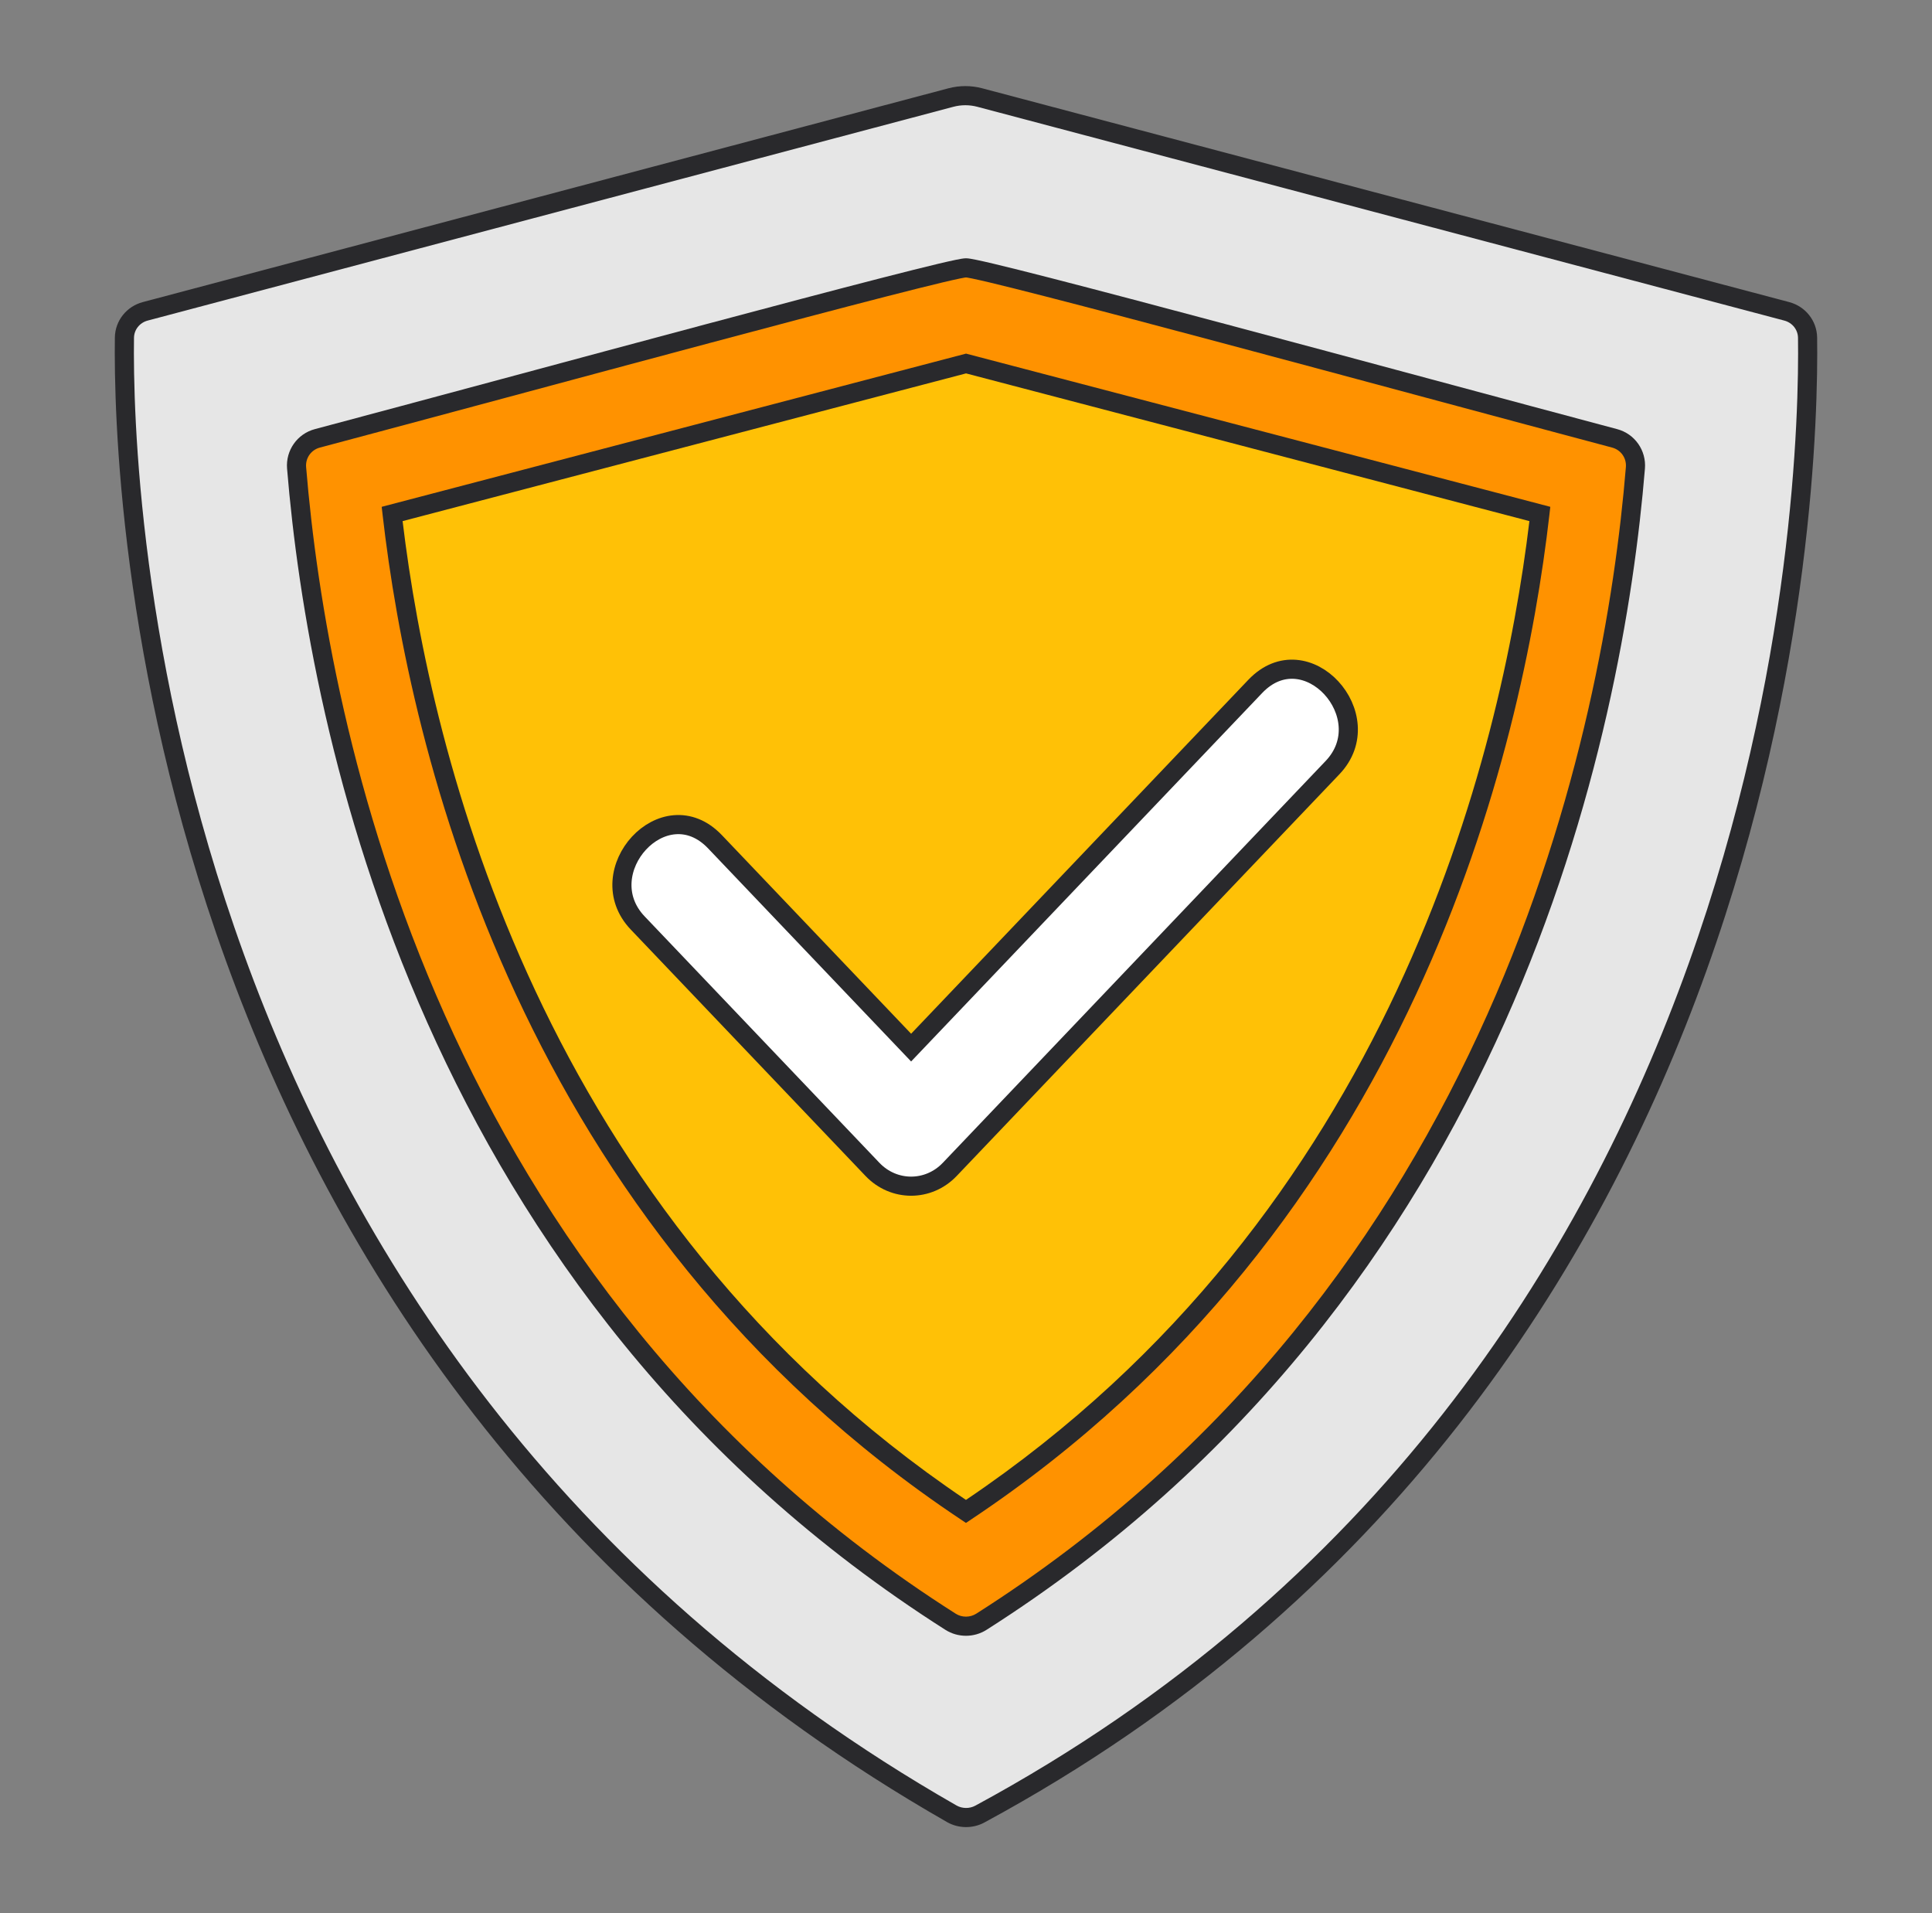 <svg width="101" height="100" viewBox="0 0 101 100" fill="none" xmlns="http://www.w3.org/2000/svg">
<rect x="0" y="0" width="101" height="100" fill="#808080" stroke="none"/>
<path d="M93.406 16.273L51.221 5.098C50.726 4.967 50.205 4.967 49.711 5.099L7.593 16.273C6.96 16.441 6.514 16.998 6.505 17.649C6.399 25.266 7.592 70.704 49.755 94.803C50.202 95.059 50.768 95.066 51.222 94.821C93.459 71.987 94.603 25.372 94.495 17.649C94.486 16.997 94.04 16.441 93.406 16.273Z" fill="#E6E6E6"/>
<path fill-rule="evenodd" clip-rule="evenodd" d="M49.583 4.615C50.161 4.462 50.77 4.462 51.349 4.615L93.534 15.79C93.534 15.79 93.534 15.79 93.534 15.79C94.378 16.013 94.982 16.759 94.995 17.642L94.495 17.649L94.995 17.642C95.103 25.385 93.968 72.281 51.459 95.261L51.459 95.261C50.854 95.588 50.104 95.579 49.507 95.237L49.755 94.803L49.507 95.237C7.088 70.992 5.899 25.29 6.005 17.642C6.017 16.761 6.621 16.013 7.464 15.79L49.582 4.615C49.582 4.615 49.582 4.615 49.583 4.615ZM51.093 5.582C50.682 5.473 50.25 5.473 49.839 5.582L49.839 5.582L7.721 16.756L7.721 16.756C7.298 16.868 7.011 17.236 7.005 17.656L6.505 17.649L7.005 17.656C6.9 25.242 8.096 70.416 50.003 94.369C50.3 94.539 50.683 94.544 50.984 94.381C92.95 71.694 94.103 25.36 93.995 17.656C93.989 17.235 93.702 16.869 93.278 16.756L93.278 16.756L51.093 5.582L51.221 5.098L51.093 5.582Z" fill="#29292C"/>
<path d="M84.411 22.913C74.213 20.202 51.5 14 50.5 14C49.5 14 26.795 20.2 16.589 22.913C15.9 23.096 15.447 23.744 15.505 24.452C16.63 38.152 22.427 67.434 49.695 84.769C50.179 85.077 50.817 85.077 51.302 84.769C78.57 67.434 84.37 38.152 85.495 24.452C85.553 23.744 85.1 23.096 84.411 22.913Z" fill="#FF9200"/>
<path fill-rule="evenodd" clip-rule="evenodd" d="M49.966 13.581C50.172 13.538 50.375 13.5 50.5 13.5C50.625 13.5 50.828 13.538 51.035 13.581C51.265 13.628 51.571 13.697 51.941 13.785C52.683 13.961 53.695 14.215 54.911 14.527C57.342 15.152 60.596 16.012 64.135 16.957C67.593 17.88 71.321 18.882 74.826 19.825C78.5 20.813 81.928 21.735 84.54 22.43C85.464 22.675 86.071 23.545 85.993 24.493L85.993 24.493C84.864 38.246 79.038 67.729 51.57 85.191L51.302 84.769L51.57 85.191C50.922 85.603 50.075 85.603 49.426 85.191C21.959 67.729 16.136 38.246 15.007 24.493C14.929 23.545 15.536 22.675 16.46 22.43C19.08 21.733 22.521 20.808 26.207 19.817C29.703 18.876 33.42 17.876 36.868 16.956C40.406 16.011 43.659 15.151 46.09 14.527C47.306 14.215 48.318 13.961 49.059 13.785C49.429 13.697 49.735 13.628 49.966 13.581ZM26.469 20.782C22.78 21.774 19.336 22.7 16.717 23.396L16.717 23.396C16.264 23.517 15.965 23.942 16.003 24.411C17.124 38.057 22.895 67.14 49.963 84.347C50.284 84.551 50.712 84.551 51.033 84.347C78.102 67.139 83.876 38.057 84.997 24.411C85.035 23.942 84.736 23.517 84.283 23.396C81.673 22.702 78.241 21.779 74.563 20.79C71.058 19.847 67.329 18.844 63.877 17.923C60.338 16.978 57.089 16.119 54.662 15.496C53.448 15.184 52.443 14.932 51.711 14.758C51.344 14.671 51.049 14.605 50.833 14.56C50.724 14.538 50.639 14.522 50.576 14.511C50.532 14.504 50.509 14.502 50.5 14.501C50.491 14.502 50.468 14.504 50.424 14.511C50.361 14.522 50.276 14.538 50.167 14.56C49.951 14.605 49.656 14.671 49.29 14.758C48.558 14.932 47.553 15.184 46.339 15.495C43.913 16.118 40.664 16.978 37.126 17.922C33.684 18.841 29.966 19.841 26.469 20.782Z" fill="#29292C"/>
<path d="M50.502 19L80.5 26.864C79.104 39.048 73.418 63.727 50.498 79C27.582 63.728 21.896 39.048 20.5 26.864L50.502 19Z" fill="#FFC106"/>
<path fill-rule="evenodd" clip-rule="evenodd" d="M50.502 18.483L81.046 26.491L80.997 26.921C79.595 39.158 73.878 64.02 50.775 79.416L50.498 79.601L50.221 79.416C27.122 64.022 21.405 39.158 20.003 26.921L19.954 26.491L50.502 18.483ZM21.047 27.238C22.515 39.459 28.261 63.413 50.498 78.398C72.739 63.411 78.485 39.458 79.953 27.238L50.502 19.517L21.047 27.238Z" fill="#29292C"/>
<path d="M45.609 61.121L33.337 48.242C30.789 45.569 34.72 41.205 37.38 44L47.631 54.757L65.62 35.879C68.28 33.084 72.211 37.448 69.662 40.121L49.652 61.121C48.536 62.293 46.725 62.293 45.609 61.121Z" fill="white" stroke="#29292C"/>
</svg>
